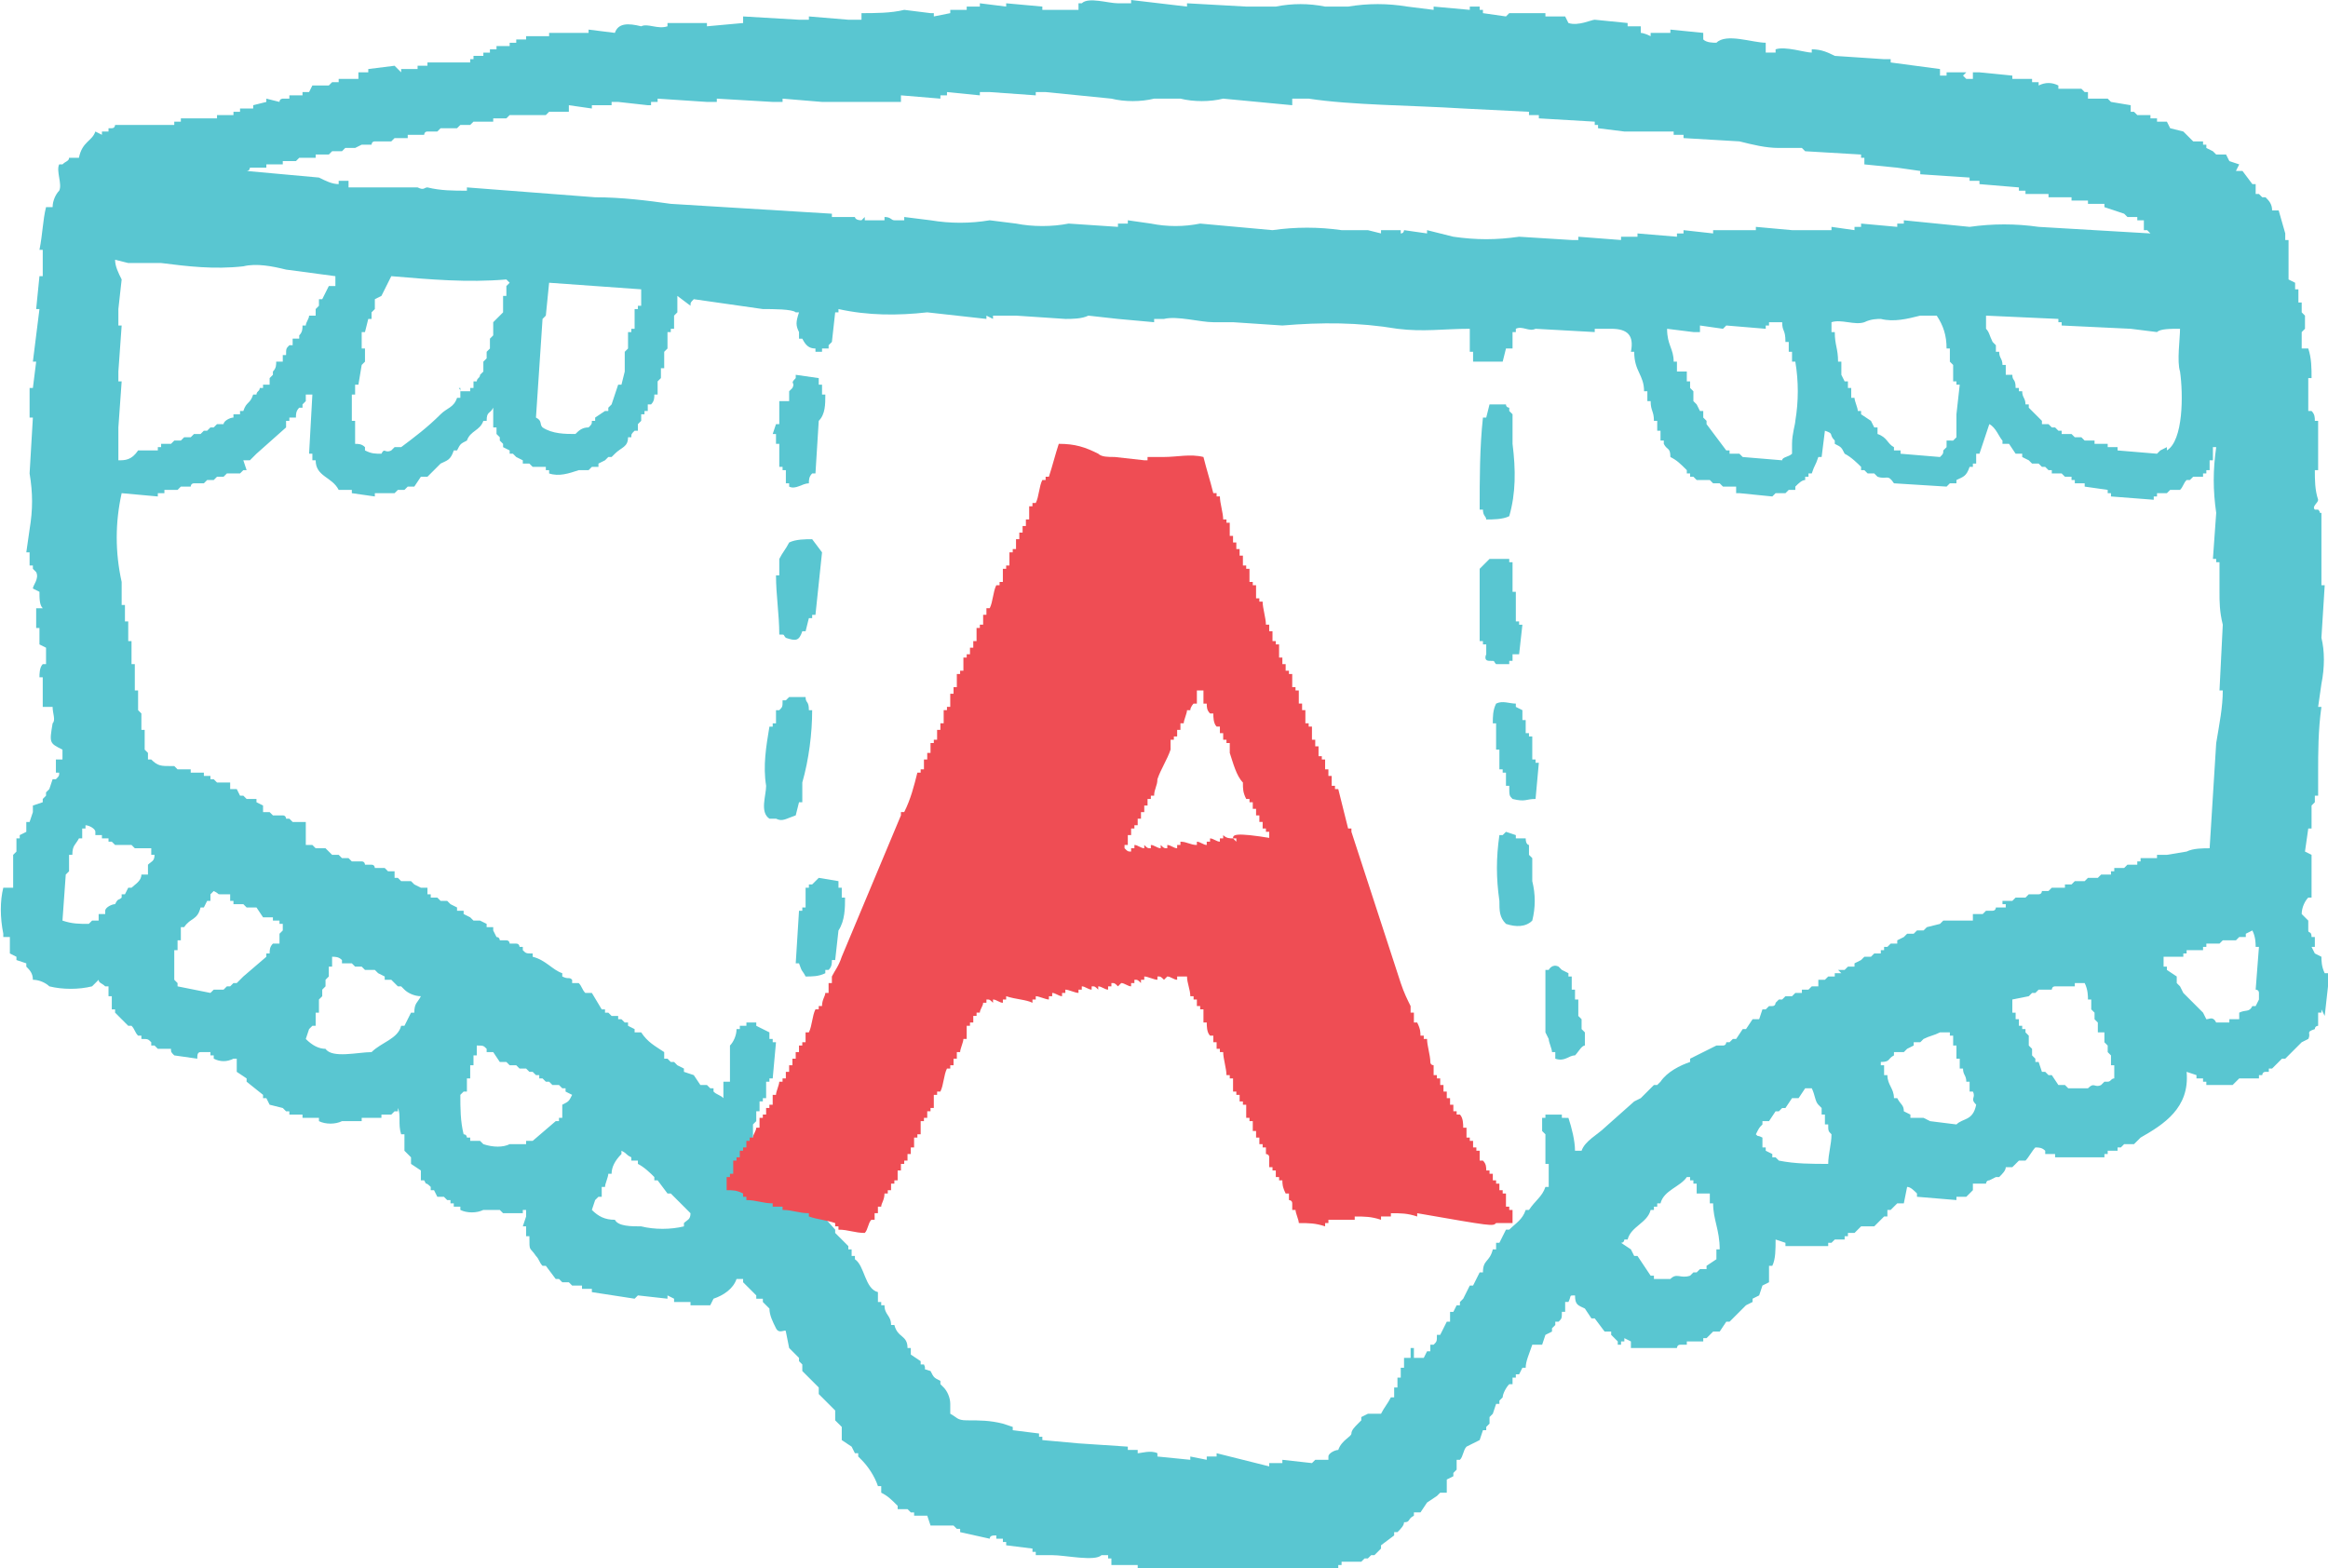 <?xml version="1.0" encoding="utf-8"?>
<!-- Generator: Adobe Illustrator 22.1.0, SVG Export Plug-In . SVG Version: 6.00 Build 0)  -->
<svg version="1.1" id="Warstwa_1" xmlns="http://www.w3.org/2000/svg" xmlns:xlink="http://www.w3.org/1999/xlink" x="0px" y="0px"
	 viewBox="0 0 70.8 47.7" style="enable-background:new 0 0 70.8 47.7;" xml:space="preserve">
<style type="text/css">
	.st0{fill:#59C6D1;}
	.st1{fill:#EF4D54;}
</style>
<title>Zasób 3</title>
<g id="Warstwa_2_1_">
	<g id="Warstwa_1-2">
		<path class="st0" d="M68.7,30.4L68.7,30.4l-0.1,0.2h-0.1c-0.1,0.2-0.2,0.1-0.4,0.2L68.1,31h-0.3v0.1h-0.4
			c-0.1-0.2-0.2-0.1-0.3-0.1l-0.1-0.2l-0.6-0.6L66.3,30l-0.1-0.1v-0.2l-0.3-0.2v-0.1h-0.1v-0.3l0.2,0v0h0.4v-0.1h0.1v-0.1h0.5v-0.1
			h0.1v-0.1h0.4l0.1-0.1H68l0.1-0.1h0.2v-0.1l0.2-0.1c0.1,0.2,0.1,0.4,0.1,0.5h0.1l-0.1,1.3c0,0,0.1,0,0.1,0.1 M67.4,22.6l-0.2,3.2
			c-0.2,0-0.5,0-0.7,0.1L65.9,26l0,0h-0.3v0.1h-0.5v0.1H65v0.1h-0.3l-0.1,0.1h-0.3v0.1h-0.1v0.1h-0.3l-0.1,0.1h-0.3l-0.1,0.1h-0.3
			l-0.1,0.1h-0.2v0.1h-0.1V27h-0.3l-0.1,0.1h-0.2c0,0,0,0.1-0.1,0.1h-0.3l-0.1,0.1h-0.3l-0.1,0.1h-0.3v0.1H61v0.1h-0.3
			c0,0,0,0.1-0.1,0.1h-0.2l-0.1,0.1h-0.3L60,28h-0.3l-0.3,0h-0.3l-0.1,0.1l-0.4,0.1l-0.1,0.1h-0.2l-0.1,0.1h-0.2l-0.1,0.1l-0.2,0.1
			v0.1h-0.2l-0.1,0.1h-0.1v0.1h-0.1V29h-0.2l-0.1,0.1h-0.2l-0.1,0.1l-0.2,0.1v0.1h-0.2l-0.1,0.1h-0.2L56,29.6l-0.2,0v0.1h-0.2
			l-0.1,0.1h-0.2V30h-0.2l-0.1,0.1l-0.2,0v0.1h-0.2l-0.1,0.1h-0.2l-0.1,0.1h-0.1l-0.1,0.1H54c0,0,0,0.1-0.1,0.1h-0.1l-0.1,0.1h-0.1
			L53.5,31h-0.2l-0.2,0.3h-0.1l-0.2,0.3h-0.1l-0.1,0.1h-0.1c0,0,0,0.1-0.1,0.1h-0.2L52,31.9l-0.6,0.3v0.1c-0.3,0.1-0.7,0.3-0.9,0.6
			l-0.1,0.1h-0.1l-0.4,0.4l-0.2,0.1l-0.9,0.8c-0.2,0.2-0.6,0.4-0.7,0.7h-0.2c0-0.3-0.1-0.7-0.2-1h-0.1V34h-0.1v-0.1H47V34L46.9,34
			v0.4l0.1,0.1l0,0.7h0v0.2h0.1l0,0.7h-0.1c-0.1,0.3-0.3,0.4-0.5,0.7h-0.1c-0.1,0.3-0.3,0.4-0.5,0.6h-0.1c-0.1,0.2-0.1,0.2-0.2,0.4
			h-0.1V38h-0.1c-0.1,0.4-0.3,0.3-0.3,0.7h-0.1c-0.1,0.2-0.1,0.2-0.2,0.4h-0.1l-0.2,0.4l-0.1,0.1v0.1h-0.1l-0.1,0.2h-0.1v0.3h-0.1
			c-0.1,0.2-0.1,0.2-0.2,0.4h-0.1c0,0.2,0,0.2-0.1,0.3h-0.1v0.2h-0.1l-0.1,0.2H43V41h-0.1v0.3h-0.2v0.3h-0.1v0.3h-0.1v0.3h-0.1v0.3
			h-0.1c-0.1,0.2-0.2,0.3-0.3,0.5h-0.1L41.6,43l-0.2,0.1v0.1l-0.1,0.1c-0.1,0.1-0.2,0.2-0.2,0.3s-0.3,0.2-0.4,0.5
			c-0.1,0-0.3,0.1-0.3,0.2v0.1h-0.4l-0.1,0.1l-0.9-0.1v0.1h-0.4v0.1L37,44.2v0.1h-0.3v0.1l-0.5-0.1v0.1l-1-0.1v-0.1
			c-0.2-0.1-0.5,0-0.6,0v-0.1h-0.3V44l-1.5-0.1l-1.1-0.1v-0.1h-0.1v-0.1l-0.8-0.1v-0.1l-0.3-0.1c-0.4-0.1-0.7-0.1-1.1-0.1
			c-0.3,0-0.3-0.1-0.5-0.2v-0.3h0c0-0.2-0.1-0.4-0.2-0.5l-0.1-0.1V42c-0.2-0.1-0.2-0.1-0.3-0.3c-0.3-0.1-0.1,0-0.2-0.2H28v-0.1
			l-0.3-0.2V41h-0.1c0-0.4-0.3-0.3-0.4-0.7h-0.1c0-0.3-0.2-0.3-0.2-0.6h-0.1v-0.1h-0.1v-0.3c-0.4-0.1-0.4-0.8-0.7-1v-0.1h-0.1
			c0-0.1,0-0.1,0-0.2h-0.1v-0.1l-0.4-0.4v-0.1l-1.7-1.9c-0.3-0.3-0.4-0.7-0.8-0.8v-0.5l0.1-0.1v-0.3l0.1,0v-0.3h0.1v-0.1h0.1v-0.5
			h0.1v-0.1h0.1l0.1-1.1h-0.1v-0.1h-0.1v-0.2L23,31.2v-0.1l-0.3,0v0.1h-0.2v0.1h-0.1c0,0.2-0.1,0.4-0.2,0.5l0,1.1H22v0.5
			c-0.1-0.1-0.2-0.1-0.3-0.2v-0.1h-0.1l-0.1-0.1L21.3,33l-0.2-0.3l-0.3-0.1v-0.1l-0.2-0.1l-0.1-0.1h-0.1l-0.1-0.1h-0.1L20.2,32
			c-0.3-0.2-0.5-0.3-0.7-0.6h-0.2v-0.1l-0.2-0.1v-0.1H19L18.9,31h-0.1l0-0.1h-0.2l-0.1-0.1h-0.1v-0.1h-0.1L18,30.2h-0.2
			c-0.1-0.1-0.1-0.2-0.2-0.3h-0.2v-0.1c-0.1-0.1-0.1,0-0.3-0.1v-0.1c-0.3-0.1-0.5-0.4-0.9-0.5V29c-0.2,0-0.2,0-0.3-0.1v-0.1h-0.1
			c0,0,0-0.1-0.1-0.1h-0.2c0,0,0-0.1-0.1-0.1h-0.2c0,0,0-0.1-0.1-0.1L15,28.3v-0.1h-0.2c0,0,0-0.1,0-0.1L14.6,28v0h-0.2l-0.1-0.1
			l-0.2-0.1v-0.1h-0.2v-0.1l-0.2-0.1l-0.1-0.1h-0.2l-0.1-0.1h-0.2v-0.1H13V27h-0.2l0,0l-0.2-0.1l-0.1-0.1h-0.3l-0.1-0.1H12l0-0.2
			h-0.2l-0.1-0.1h-0.3c0,0,0-0.1-0.1-0.1h-0.2c0,0,0-0.1-0.1-0.1h-0.3l-0.1-0.1h-0.2l-0.1-0.1h-0.2l-0.1-0.1H10l-0.1-0.1H9.6
			l-0.1-0.1H9.3L9.3,25H8.9l-0.1-0.1H8.7c0,0,0-0.1-0.1-0.1H8.3l-0.1-0.1H8l0-0.2l-0.2-0.1v-0.1H7.5l-0.1-0.1H7.3L7.2,24H7L7,23.8
			H6.6l-0.1-0.1H6.4v-0.1H6.2v-0.1H5.8v-0.1H5.4l-0.1-0.1H5.2c-0.3,0-0.4,0-0.6-0.2H4.5v-0.2l-0.1-0.1v-0.5h0v-0.1H4.3v-0.5
			l-0.1-0.1v-0.5l0,0V21H4.1v-0.5h0v-0.3H4v-0.5l0,0v-0.2H3.9V19h0v-0.1H3.8v-0.4h0v-0.1H3.7v-0.7c-0.2-0.9-0.2-1.8,0-2.7l1.1,0.1
			V15H5v-0.1h0.4l0.1-0.1h0.3c0,0,0-0.1,0.1-0.1h0.3l0.1-0.1h0.2l0.1-0.1h0.2l0.1-0.1h0.2c0,0,0,0,0.1,0h0.1l0.1-0.1h0.1L7.4,14h0.2
			l0.2-0.2l0.9-0.8v-0.2h0.1v-0.1H9c0-0.1,0-0.2,0.1-0.3h0.1v-0.1l0.1-0.1v-0.2h0.1V12h0.1l-0.1,1.8h0.1V14h0.1
			c0,0.5,0.5,0.5,0.7,0.9h0.4V15l0.7,0.1v-0.1h0.1V15H12l0.1-0.1h0.2l0.1-0.1h0.2l0.2-0.3H13l0.4-0.4c0.2-0.1,0.3-0.1,0.4-0.4h0.1
			c0.1-0.2,0.1-0.2,0.3-0.3c0.1-0.3,0.4-0.3,0.5-0.6h0.1c0-0.3,0.1-0.2,0.2-0.4h0V13h0.1v0.2l0.1,0.1v0.1l0.1,0.1v0.1l0.2,0.1v0.1
			h0.1l0.1,0.1l0.2,0.1v0.1h0.2l0.1,0.1h0.4v0.1h0.1v0.1c0.3,0.1,0.6,0,0.9-0.1h0.3l0.1-0.1h0.2v-0.1l0.2-0.1l0.1-0.1h0.1
			c0,0,0.1-0.1,0.1-0.1c0.2-0.2,0.4-0.2,0.4-0.5h0.1c0-0.1,0-0.1,0.1-0.2h0.1v-0.2l0.1-0.1v-0.2h0.1v-0.1h0.1v-0.2h0.1
			c0.1-0.1,0.1-0.2,0.1-0.3H20v-0.4l0.1-0.1v-0.3h0.1v-0.5l0.1-0.1v-0.5h0.1V10h0.1V9.6l0.1-0.1V9L21,9.3c0-0.1,0-0.1,0.1-0.2
			l2.1,0.3c0.3,0,0.9,0,1,0.1h0.1c-0.1,0.3-0.1,0.4,0,0.6v0.2h0.1c0.1,0.2,0.2,0.3,0.4,0.3v0.1H25v-0.1h0.2v-0.1l0.1-0.1l0.1-0.9
			h0.1V9.4c0.9,0.2,1.8,0.2,2.7,0.1L30,9.7V9.6l0.2,0.1V9.6h0.7v0l1.5,0.1c0.2,0,0.5,0,0.7-0.1L34,9.7l1.1,0.1V9.7h0.3V9.7
			c0.4-0.1,1.1,0.1,1.5,0.1h0.6v0l1.5,0.1c1.2-0.1,2.3-0.1,3.5,0.1c0.8,0.1,1.4,0,2.2,0v0.7h0.1c0,0.1,0,0.2,0,0.3H45V11h0.6v0h0.1
			l0.1-0.4H46v-0.5h0.1V10c0.2-0.1,0.4,0.1,0.6,0l0,0l1.8,0.1V10H49l0,0c0.5,0,0.7,0.2,0.6,0.7h0.1c0,0.6,0.3,0.7,0.3,1.2h0.1v0.3
			h0.1c0,0.3,0.1,0.3,0.1,0.6h0.1v0.3h0.1v0.3h0.1v0.1c0.1,0.2,0.2,0.1,0.2,0.4c0.2,0.1,0.3,0.2,0.5,0.4v0.1h0.1c0,0,0,0.1,0,0.1
			h0.1l0.1,0.1H52l0.1,0.1h0.2l0.1,0.1h0.4V15h0.1V15l1,0.1L54,15h0.3l0.1-0.1h0.2v-0.1c0.1-0.1,0.2-0.2,0.3-0.2v-0.1H55v-0.1h0.1
			c0.1-0.3,0.1-0.2,0.2-0.5h0.1l0.1-0.8c0.3,0.1,0.1,0.1,0.3,0.3v0.1c0.2,0.1,0.2,0.1,0.3,0.3c0.2,0.1,0.4,0.3,0.5,0.4
			c0,0,0,0.1,0,0.1h0.1l0.1,0.1H57l0.1,0.1c0.3,0.1,0.3-0.1,0.5,0.2l1.6,0.1l0.1-0.1h0.2v-0.1c0.2-0.1,0.3-0.1,0.4-0.4H60v-0.1h0.1
			v-0.3h0.1c0.1-0.3,0.2-0.6,0.3-0.9c0.2,0.1,0.3,0.4,0.4,0.5v0.1h0.2l0.2,0.3h0.2v0.1l0.2,0.1l0.1,0.1H62l0.1,0.1h0.1l0.1,0.1h0.1
			c0,0,0,0.1,0,0.1h0.3l0.1,0.1H63v0.1h0.1v0.1h0.3c0,0,0,0.1,0,0.1l0.7,0.1v0.1h0.1v0.1l1.3,0.1v-0.1h0.1v-0.1h0.3l0.1-0.1h0.3
			c0.1-0.1,0.1-0.2,0.2-0.3h0.1l0.1-0.1H67v-0.1h0.1v-0.1h0.1v-0.3h0.1v-0.4h0.1c-0.1,0.7-0.1,1.3,0,2l-0.1,1.4h0.1v0.1h0.1L67.5,18
			c0,0.3,0,0.6,0.1,1l-0.1,2h0.1C67.6,21.5,67.5,22,67.4,22.6 M65.9,13.6L65.9,13.6l-0.2,0.1l-0.1,0.1l-1.2-0.1v-0.1h-0.3v-0.1h-0.4
			c0,0,0-0.1,0-0.1h-0.3l-0.1-0.1h-0.2L63,13.2h-0.3c0,0,0-0.1,0-0.1h-0.1l-0.1-0.1h-0.1l-0.1-0.1h-0.2v-0.1
			c-0.1-0.1-0.3-0.3-0.4-0.4v-0.1h-0.1c0-0.2-0.1-0.2-0.1-0.4h-0.1v-0.1h-0.1c0-0.3-0.1-0.2-0.1-0.4H61v-0.3h-0.1
			c0-0.2-0.1-0.2-0.1-0.4h-0.1v-0.2l-0.1-0.1c-0.1-0.2-0.1-0.3-0.2-0.4V9.6l2.2,0.1v0.1h0.1v0.1l2.1,0.1l0.8,0.1
			C65.7,10,66,10,66.3,10c0,0.3-0.1,1,0,1.3c0.1,0.7,0.1,2.1-0.4,2.4 M59.2,13.4v0.2l-0.1,0.1c0,0.1,0,0.1-0.1,0.2l-1.2-0.1l0-0.1
			h-0.2v-0.1c-0.2-0.1-0.2-0.3-0.5-0.4V13H57l-0.1-0.2l-0.3-0.2v-0.1h-0.1c0-0.1-0.1-0.3-0.1-0.4h-0.1c0-0.2,0-0.2,0-0.3h-0.1v-0.2
			h-0.1l-0.1-0.2H56V11h-0.1c0-0.4-0.1-0.5-0.1-0.9h-0.1c0-0.1,0-0.2,0-0.3c0.3-0.1,0.7,0.1,1,0c0.2-0.1,0.4-0.1,0.5-0.1
			c0.4,0.1,0.8,0,1.2-0.1h0.5c0.2,0.3,0.3,0.6,0.3,1h0.1V11l0.1,0.1v0.5h0.1v0.1h0.1l-0.1,0.9v0.7l-0.1,0.1 M54.5,13.5v0.3
			c-0.1,0.1-0.3,0.1-0.3,0.2L53,13.9l-0.1-0.1h-0.3c0,0,0-0.1,0-0.1h-0.1l-0.6-0.8v-0.1l-0.1-0.1v-0.2h-0.1l-0.1-0.2
			c0,0-0.1-0.1-0.1-0.1v-0.3l-0.1-0.1v-0.2h-0.1c0-0.1,0-0.2,0-0.3H51V11h-0.1c0-0.4-0.2-0.5-0.2-1l0.8,0.1v0h0.2V9.9l0.7,0.1
			l0.1-0.1l1.2,0.1V9.9h0.1V9.8h0.4c0,0.3,0.1,0.2,0.1,0.6h0.1v0.3h0.1v0.3h0.1c0.1,0.6,0.1,1.2,0,1.8
			C54.6,12.9,54.5,13.2,54.5,13.5L54.5,13.5z M18.1,12.7v0.1H18c0,0.1,0,0.1-0.1,0.2c-0.2,0-0.3,0.1-0.4,0.2c-0.3,0-0.7,0-1-0.2
			c-0.1-0.1,0-0.2-0.2-0.3l0.2-3l0.1-0.1l0.1-1l2.8,0.2v0.5h-0.1v0.1h-0.1v0.6h-0.1v0.1h-0.1v0.5l-0.1,0.1v0.3H19v0.3H19l-0.1,0.4
			h-0.1l-0.2,0.6l-0.1,0.1v0.1h-0.1 M14,11.8v0.3h-0.1c-0.1,0.3-0.3,0.3-0.5,0.5c-0.4,0.4-0.8,0.7-1.2,1H12l-0.1,0.1
			c-0.2,0.1-0.2-0.1-0.3,0.1c-0.2,0-0.3,0-0.5-0.1v-0.1c-0.1-0.1-0.2-0.1-0.3-0.1c0-0.1,0-0.1,0-0.1v-0.6h-0.1V12h0.1v-0.3h0.1
			l0.1-0.6l0.1-0.1v-0.4H11v-0.5h0.1l0.1-0.4h0.1V9.5l0.1-0.1V9.1L11.6,9c0.1-0.2,0.2-0.4,0.3-0.6c1.2,0.1,2.3,0.2,3.5,0.1
			c0.1,0.1,0,0,0.1,0.1c0,0-0.1,0.1-0.1,0.1v0.3h-0.1v0.1h0v0.4L15,9.8v0.4l-0.1,0.1v0.3l-0.1,0.1v0.2l-0.1,0.1v0.3l-0.1,0.1
			c0,0.1-0.1,0.1-0.1,0.2h-0.1v0.2h-0.1v0.1H14C14,11.8,13.9,11.8,14,11.8L14,11.8z M65.4,7.1L62,6.9c-0.7-0.1-1.4-0.1-2.1,0l-2-0.2
			v0.1h-0.2v0.1l-1.1-0.1v0.1h-0.2v0.1l-0.7-0.1v0.1h-0.2V7h-0.7v0h-0.3l0,0l-1.1-0.1V7h-0.1l0,0h-1l0,0h-0.2v0.1L51.2,7v0.1H51v0.1
			l-1.2-0.1v0.1h-0.5v0.1l-1.3-0.1v0.1h-0.2v0l-1.6-0.1c-0.7,0.1-1.3,0.1-2,0L43.4,7v0.1L42.7,7c0,0,0,0.1-0.1,0.1V7h-0.3l0,0H42
			v0.1L41.6,7l0,0h-0.8c-0.7-0.1-1.4-0.1-2.1,0l-2.2-0.2c-0.5,0.1-1,0.1-1.5,0l-0.7-0.1v0.1h-0.3v0.1l-1.5-0.1
			c-0.5,0.1-1.1,0.1-1.6,0l-0.8-0.1c-0.6,0.1-1.2,0.1-1.8,0l-0.8-0.1v0.1h-0.3v0c-0.1,0-0.1-0.1-0.3-0.1v0.1h-0.3V6.7h-0.3V6.6
			l-0.1,0.1C26,6.7,26,6.6,26,6.6h-0.7V6.5l-4.9-0.3C19.7,6.1,18.9,6,18.1,6l-3.9-0.3v0.1c-0.4,0-0.8,0-1.2-0.1
			c-0.1,0-0.1,0.1-0.3,0v0H12v0h-1.4V5.5h-0.3v0.1c-0.2,0-0.4-0.1-0.6-0.2L7.5,5.2V5.2c0.1,0,0.1-0.1,0.1-0.1H8v0h0.1V5h0.4l0,0h0.1
			V4.9h0.4l0.1-0.1h0.3v0h0.2V4.7h0.4l0.1-0.1h0.3l0.1-0.1h0.3L11,4.4h0.3c0,0,0-0.1,0.1-0.1h0.5c0,0,0.1-0.1,0.1-0.1h0.3v0h0.1V4.1
			h0.5c0,0,0-0.1,0.1-0.1h0.3l0.1-0.1h0.5l0.1-0.1h0.3l0.1-0.1h0.5v0h0.1V3.6h0.4l0.1-0.1h0.5v0h0.1v0h0.5l0.1-0.1h0.5v0h0.1V3.2
			l0.7,0.1V3.2H18V3.2l0.6,0V3.1h0.2V3.1l0.9,0.1h0.1V3.1H20V3l1.5,0.1v0h0.3V3l1.7,0.1V3.1h0.3V3l1.2,0.1v0h1.2v0h0.3l0,0h0.8l0,0
			h0.1V2.9L28.6,3V2.9h0.2V2.8l1,0.1V2.8h0.3v0l1.4,0.1V2.8h0.3v0l2,0.2c0.4,0.1,0.9,0.1,1.3,0l0.8,0c0.4,0.1,0.9,0.1,1.3,0l2.1,0.2
			V3h0.5l0,0c1.3,0.2,3.1,0.2,4.7,0.3l2,0.1v0.1h0.3v0.1l1.7,0.1v0.1h0.1v0.1l0.8,0.1L50.9,4v0.1h0.3v0.1l1.7,0.1
			c0.4,0.1,0.8,0.2,1.2,0.2h0.7l0.1,0.1l1.7,0.1v0.1h0.1V5l1,0.1l0.7,0.1v0.1l1.5,0.1v0.1h0.3v0.1l1.2,0.1v0.1h0.2v0.1h0.7v0.1h0.1
			V6h0.4l0,0H63v0.1h0.5c0,0,0,0.1,0,0.1h0.5c0,0,0,0.1,0,0.1l0.6,0.2l0.1,0.1h0.3v0.1h0.2V7h0.1L65.4,7.1z M7.4,8.1L7.4,8.1
			c0.4-0.1,0.9,0,1.3,0.1l1.5,0.2v0.3H10L9.8,9.1L9.7,9.1v0.2L9.6,9.4v0.2H9.4C9.4,9.7,9.3,9.8,9.3,9.9H9.2c0,0.1,0,0.2-0.1,0.3H9.1
			v0.1H8.9v0.2H8.8c-0.1,0.1-0.1,0.1-0.1,0.3H8.6V11H8.4c0,0.1,0,0.2-0.1,0.3H8.3v0.1l-0.1,0.1v0.2L8,11.7v0.1H7.9
			c0,0.1-0.1,0.1-0.1,0.2H7.7c-0.1,0.3-0.2,0.2-0.3,0.5H7.3v0.1H7.1v0.1c-0.1,0-0.3,0.1-0.3,0.2l0,0H6.6l-0.1,0.1H6.4l-0.1,0.1H6.2
			l-0.1,0.1H5.9l-0.1,0.1H5.6l-0.1,0.1H5.3l-0.1,0.1H4.9v0.1H4.8v0.1H4.2C4,14,3.8,14,3.6,14v-1H3.6l0.1-1.4H3.6v-0.3h0l0.1-1.4H3.6
			V9.4h0l0.1-0.9C3.6,8.3,3.5,8.1,3.5,7.9L3.9,8l0.1,0h0.9C5.7,8.1,6.5,8.2,7.4,8.1 M2,26.6l0.1-0.1V26h0.1c0-0.3,0.1-0.3,0.2-0.5
			h0.1v-0.3h0.1v-0.1c0.1,0,0.3,0.1,0.3,0.2v0.1h0.2v0.1h0.2c0,0,0,0.1,0,0.1h0.1l0.1,0.1h0.5l0.1,0.1h0.5V26h0.1
			c0,0.2-0.1,0.2-0.2,0.3h0v0.3H4.3C4.3,26.8,4.1,26.9,4,27H3.9l-0.1,0.2H3.7v0.1c-0.1,0.1-0.1,0-0.2,0.2c-0.1,0-0.3,0.1-0.3,0.2
			v0.1H3v0.2H2.8l-0.1,0.1c-0.3,0-0.5,0-0.8-0.1L2,26.6z M5.3,28.9h0.1v-0.3h0.1v-0.4h0.1C5.8,27.9,6,28,6.1,27.6h0.1l0.1-0.2h0.1
			v-0.2c0,0,0.1-0.1,0.1-0.1c0.2,0.1,0.1,0.1,0.2,0.1h0.3L7,27.4h0.1v0.1h0.3l0.1,0.1h0.3L8,27.9h0.3c0,0,0,0.1,0,0.1h0.2v0.1h0.1
			v0.1h0v0.1l-0.1,0.1v0.3H8.3c-0.1,0.1-0.1,0.2-0.1,0.3H8.1v0.1l-0.7,0.6l-0.2,0.2H7.1c0,0-0.1,0.1-0.1,0.1H6.9l-0.1,0.1H6.5
			l-0.1,0.1l-1-0.2v-0.1l-0.1-0.1L5.3,28.9z M9.4,31.3L9.4,31.3l0.1-0.1h0.1v-0.4h0.1v-0.4l0.1-0.1v-0.2L9.9,30v-0.2l0.1-0.1v-0.3
			h0.1v-0.3c0.1,0,0.2,0,0.3,0.1v0.1h0.3l0.1,0.1H11l0.1,0.1h0.3l0.1,0.1l0.2,0.1v0.1h0.2l0.1,0.1H12l0.1,0.1h0.1l0.1,0.1
			c0.1,0.1,0.3,0.2,0.5,0.2c-0.1,0.2-0.2,0.2-0.2,0.5h-0.1c-0.1,0.2-0.1,0.2-0.2,0.4h-0.1c-0.1,0.4-0.6,0.5-0.9,0.8
			c-0.4,0-1.2,0.2-1.4-0.1c-0.2,0-0.4-0.1-0.6-0.3L9.4,31.3z M14,33.3L14,33.3l0.1-0.1h0.1v-0.4h0.1v-0.4h0.1v-0.3h0.1v-0.3
			c0.2,0,0.2,0,0.3,0.1V32h0.2l0.2,0.3h0.2l0.1,0.1h0.2l0.1,0.1H16l0.1,0.1h0.1l0.1,0.1h0.1c0,0,0,0.1,0,0.1h0.1l0.1,0.1h0.1
			l0.1,0.1H17l0.1,0.1h0.1v0.1l0.2,0.1c-0.1,0.2-0.1,0.2-0.3,0.3V34H17v0.1h-0.1l-0.7,0.6H16L16,34.8h-0.5c-0.2,0.1-0.5,0.1-0.8,0
			l-0.1-0.1h-0.3v-0.1h-0.1c0,0,0-0.1-0.1-0.1C14,34.1,14,33.7,14,33.3 M18.1,36.5L18.1,36.5l0.1-0.1h0.1v-0.3h0.1
			c0-0.1,0.1-0.3,0.1-0.4h0.1c0-0.2,0.1-0.4,0.3-0.6V35c0.2,0.1,0.1,0.1,0.3,0.2v0.1h0.2v0.1c0.2,0.1,0.4,0.3,0.5,0.4
			c0,0,0,0.1,0,0.1H20l0.3,0.4h0.1l0.1,0.1l0.5,0.5c0,0.2-0.1,0.2-0.2,0.3v0.1c-0.4,0.1-0.9,0.1-1.3,0c-0.3,0-0.7,0-0.8-0.2
			c-0.3,0-0.5-0.1-0.7-0.3L18.1,36.5z M49.3,37.8c0.1,0,0.1-0.1,0.1-0.1h0.1c0.1-0.4,0.6-0.5,0.7-0.9h0.1v-0.1h0.1v-0.1h0.1
			c0.1-0.4,0.6-0.5,0.8-0.8h0.1v0.1h0.1V36h0.1v0.3H52v0.3h0.1c0,0.5,0.2,0.8,0.2,1.4h-0.1v0.3l-0.3,0.2v0.1h-0.2l-0.1,0.1h-0.1
			l-0.1,0.1c-0.3,0.1-0.4-0.1-0.6,0.1h-0.5c0,0,0-0.1,0-0.1h-0.1l-0.4-0.6h-0.1l-0.1-0.2L49.3,37.8L49.3,37.8z M53.4,34.5
			c0.1-0.2,0.1-0.2,0.2-0.3v-0.1h0.2l0.2-0.3h0.1l0.1-0.1h0.1l0.2-0.3h0.2l0.2-0.3h0.2c0.1,0.2,0.1,0.4,0.2,0.5l0.1,0.1v0.2h0.1v0.3
			h0.1c0,0.2,0,0.2,0.1,0.3c0,0.3-0.1,0.6-0.1,0.9c-0.5,0-1,0-1.5-0.1l-0.1-0.1h-0.1v-0.1L53.7,35v-0.1h-0.1v-0.3
			C53.4,34.5,53.5,34.6,53.4,34.5L53.4,34.5z M57.2,32.3c0.3,0,0.2-0.1,0.4-0.2V32h0.3l0.1-0.1l0.2-0.1v-0.1h0.2l0.1-0.1
			c0.2-0.1,0.3-0.1,0.5-0.2h0.3v0.1h0.1v0.3h0.1v0.4h0.1v0.3h0.1c0,0.2,0.1,0.2,0.1,0.4h0.1c0,0.1,0,0.2,0,0.3h0.1
			c0.1,0.2-0.1,0.2,0.1,0.4c-0.1,0.5-0.4,0.4-0.6,0.6l-0.8-0.1L58.5,34h-0.3l0,0h-0.1v-0.1l-0.2-0.1c0-0.2-0.1-0.2-0.2-0.4h-0.1
			c0-0.3-0.2-0.4-0.2-0.7h-0.1v-0.3h-0.1L57.2,32.3z M61.2,30.4L61.2,30.4L61.2,30.4l0.5-0.1l0.1-0.1h0.1l0.1-0.1h0.4
			c0,0,0-0.1,0.1-0.1h0.2v0h0.4v-0.1c0.1,0,0.2,0,0.3,0c0.1,0.2,0.1,0.4,0.1,0.5h0.1v0.3l0.1,0.1V31l0.1,0.1v0.3H64v0.1h0v0.2
			l0.1,0.1V32l0.1,0.1v0.3h0.1v0.4c-0.1,0-0.1,0.1-0.2,0.1H64l-0.1,0.1c-0.2,0.1-0.2-0.1-0.4,0.1h-0.6l-0.1-0.1h-0.2l-0.2-0.3h-0.1
			l-0.1-0.1h-0.1L62,32.3h-0.1v-0.1l-0.1-0.1v-0.2l-0.1-0.1v-0.3l-0.1-0.1v-0.1h-0.1v-0.1h-0.1V31h-0.1l0-0.2h-0.1L61.2,30.4z
			 M70.7,30.9l0.1-0.9v-0.4h-0.1c-0.1-0.2-0.1-0.4-0.1-0.5L70.4,29l-0.1-0.2h0.1v-0.3h-0.1c0-0.2-0.1-0.1-0.1-0.2V28L70,27.8
			c0-0.2,0.1-0.4,0.2-0.5h0.1V26l-0.2-0.1l0.1-0.7h0.1c0-0.2,0-0.5,0-0.7l0.1-0.1v-0.2h0.1c0-0.2,0-0.5,0-0.7c0-0.6,0-1.3,0.1-2
			h-0.1l0.1-0.7c0.1-0.5,0.1-1,0-1.4l0.1-1.6h-0.1v-0.6l0,0v-0.1L70.6,17v-1.4c-0.1,0,0,0-0.1-0.1h-0.1c-0.1-0.1,0.1-0.2,0.1-0.3
			c-0.1-0.3-0.1-0.6-0.1-0.9h0.1c0-0.5,0-1,0-1.5h-0.1c0-0.1,0-0.2-0.1-0.3h-0.1V12L70.2,12c0-0.2,0-0.3,0-0.5h0.1
			c0-0.3,0-0.6-0.1-0.9H70c0-0.1,0-0.3,0-0.4h0v-0.1l0.1-0.1V9.6L70,9.5V9.3l0,0V9.2h-0.1V8.8h-0.1V8.6l-0.2-0.1c0-0.4,0-0.8,0-1.2
			h-0.1V7.1h0l-0.2-0.7h-0.2c0-0.2-0.1-0.3-0.2-0.4h-0.1l-0.1-0.1h-0.1c0-0.1,0-0.2,0-0.3h-0.1l-0.3-0.4h-0.1V5.2h-0.1L68.1,5
			l-0.3-0.1l-0.1-0.2h-0.3l-0.1-0.1l-0.2-0.1V4.4H67c0,0,0-0.1,0-0.1h-0.3L66.4,4L66,3.9l-0.1-0.2h-0.3V3.6h-0.2c0,0,0-0.1,0-0.1H65
			l-0.1-0.1h-0.1V3.2l-0.6-0.1L64.1,3h-0.6V2.8h-0.1l-0.1-0.1h-0.7V2.6c-0.2-0.1-0.4-0.1-0.6,0V2.5h-0.2V2.4h-0.6V2.3l-1-0.1V2.2
			h-0.2v0.2h-0.2l-0.1-0.1l0.1-0.1l-0.6,0v0.1h-0.2L59,2.1l-1.5-0.2V1.8h-0.2l-1.5-0.1c-0.2-0.1-0.4-0.2-0.7-0.2v0.1
			c-0.2,0-0.8-0.2-1.1-0.1v0.1c-0.1,0-0.2,0-0.3,0V1.3c-0.4,0-1.2-0.3-1.5,0c-0.1,0-0.3,0-0.4-0.1V1l-1-0.1V1h-0.5l0,0h-0.1v0.1
			C50,1,49.9,1,49.9,1c0-0.1,0-0.1,0-0.2h-0.4V0.7l-1-0.1c-0.1,0-0.5,0.2-0.8,0.1l-0.1-0.2h-0.3v0l-0.3,0V0.4h-0.3v0h-0.8l-0.1,0.1
			l-0.7-0.1V0.3H45V0.2h-0.3v0.1l-1.1-0.1v0.1l-0.8-0.1c-0.6-0.1-1.2-0.1-1.8,0l-0.7,0c-0.5-0.1-1-0.1-1.5,0l-0.9,0l-1.8-0.1v0.1
			L34.4,0v0.1h-0.3v0h-0.1c-0.3,0-0.9-0.2-1.1,0h-0.1v0.2h-1.1V0.2l-1.1-0.1v0.1l-0.8-0.1v0.1h-0.3v0h-0.1v0.1l-0.5,0v0.1l-0.5,0.1
			V0.4h-0.1V0.4l-0.8-0.1c-0.4,0.1-0.9,0.1-1.3,0.1v0.2h-0.4v0l-1.2-0.1v0.1h-0.3v0l-1.7-0.1v0.2l-1.1,0.1l0-0.1h-1.2v0.1
			c-0.3,0.1-0.6-0.1-0.8,0c-0.4-0.1-0.7-0.1-0.8,0.2l-0.8-0.1v0.1h-0.3V1H17l0,0h-0.3v0.1H16v0.1h-0.3v0.1h-0.2v0.1h-0.4v0.1h-0.2
			v0.1h-0.2v0.1h-0.3v0.1h-0.1v0.1l-1.3,0v0.1l-0.3,0v0.1h-0.5v0.1L12,2l0,0l-0.8,0.1v0.1h-0.3v0.2h-0.6v0.1l-0.2,0l-0.1,0.1H9.5
			L9.4,2.8H9.2v0.1H8.8v0.1H8.6C8.6,3,8.5,3,8.5,3.1L8.1,3v0.1L7.7,3.2v0.1H7.3v0.1H7.1v0.1H6.6v0.1H6.4L6.3,3.6H5.5v0.1H5.3v0.1
			H5.2L5.1,3.8H3.5c0,0,0,0.1-0.1,0.1H3.3V4H3.1v0.1L2.9,4C2.8,4.3,2.5,4.3,2.4,4.8H2.1C2.1,4.9,2,4.9,1.9,5H1.8
			c-0.1,0.2,0.1,0.6,0,0.8H1.8C1.7,5.9,1.6,6.1,1.6,6.3H1.4C1.3,6.7,1.3,7.1,1.2,7.6h0.1L1.3,8.4H1.2l-0.1,1h0.1L1,11h0.1L1,11.8
			H0.9v0.9H1l-0.1,1.7C1,15,1,15.5,0.9,16.1l-0.1,0.7h0.1v0.4H1v0.1l0.1,0.1c0.1,0.2-0.1,0.4-0.1,0.5L1.2,18c0,0.2,0,0.4,0.1,0.5
			H1.1v0.6h0.1c0,0.2,0,0.3,0,0.5l0.2,0.1c0,0.2,0,0.4,0,0.5H1.3c-0.1,0.1-0.1,0.3-0.1,0.4h0.1v0.9h0.3c0,0.2,0.1,0.4,0,0.5
			c-0.1,0.6-0.1,0.6,0.3,0.8v0.3H1.7v0.4h0.1c0,0.1,0,0.1-0.1,0.2H1.6L1.5,24l-0.1,0.1v0.1l-0.1,0.1v0.1L1,24.5v0.2l0,0l-0.1,0.3
			H0.8v0.3l-0.2,0.1v0.1H0.5v0.4l-0.1,0.1v1H0.1c-0.1,0.4-0.1,0.9,0,1.4v0.1h0.2V29l0.2,0.1v0.1l0.3,0.1v0.1C0.9,29.5,1,29.6,1,29.8
			c0.2,0,0.4,0.1,0.5,0.2V30c0.4,0.1,0.9,0.1,1.3,0c0.1-0.1,0.1-0.1,0.2-0.2c0,0.1,0.1,0.1,0.2,0.2h0.1v0.3h0.1v0.1H3.4v0.3h0.1v0.1
			l0.3,0.3l0.1,0.1H4c0.1,0.1,0.1,0.2,0.2,0.3h0.1v0.1c0.2,0,0.2,0,0.3,0.1v0.1h0.1l0.1,0.1h0.4c0,0.1,0,0.1,0.1,0.2L6,32.2
			C6,32.1,6,32,6.1,32h0.3v0.1h0.1v0.1c0.2,0.1,0.4,0.1,0.6,0h0.1v0.4l0.3,0.2v0.1L8,33.3L8,33.4h0.1l0.1,0.2l0.4,0.1l0.1,0.1h0.1
			v0.1h0.4c0,0,0,0.1,0,0.1h0.5v0.1c0.2,0.1,0.5,0.1,0.7,0H11V34h0.5V34h0.1v-0.1h0.3l0.1-0.1h0.1v-0.1c0.1,0.2,0,0.5,0.1,0.8h0.1
			V35l0.2,0.2v0.2l0.3,0.2c0,0.1,0,0.2,0,0.3h0.1c0.1,0.2,0,0,0.2,0.2v0.1h0.1l0.1,0.2h0.2l0.1,0.1h0.1v0.1h0.1v0.1H14v0.1
			c0.2,0.1,0.5,0.1,0.7,0h0.5l0.1,0.1h0.6v-0.1H16V37h0l-0.1,0.3H16c0,0.1,0,0.2,0,0.3h0.1c0,0.5,0,0.3,0.2,0.6
			c0.1,0.1,0.1,0.2,0.2,0.3h0.1l0.3,0.4h0.1l0.1,0.1h0.1V39h0.1l0.1,0.1h0.3v0.1H18v0.1l1.3,0.2l0.1-0.1l0.9,0.1v-0.1l0.2,0.1v0.1
			H21v0.1h0.6l0.1-0.2c0.3-0.1,0.6-0.3,0.7-0.6h0.2V39l0.4,0.4v0.1h0.2v0.1l0.2,0.2c0,0.2,0.1,0.4,0.2,0.6s0.3,0,0.3,0.1L24,41
			l0.3,0.3v0.1l0.1,0.1v0.2l0.5,0.5v0.2l0.5,0.5c0,0.1,0,0.2,0,0.3l0.2,0.2c0,0.1,0,0.3,0,0.4l0.3,0.2l0.1,0.2h0.1v0.1l0.1,0.1
			c0.2,0.2,0.4,0.5,0.5,0.8h0.1v0.2c0.2,0.1,0.3,0.2,0.5,0.4v0.1h0.3l0.1,0.1h0.1v0.1h0.4l0.1,0.3h0.7l0.1,0.1h0.1v0.1l0.9,0.2
			c0-0.1,0.1-0.1,0.2-0.1v0.1h0.2v0.1h0.1V47l0.8,0.1v0.1h0.1v0.1h0.5c0.4,0,1.3,0.2,1.5,0h0.2v0.1h0.1v0.2h0.8v0.1l1.8,0.1v-0.1
			l0.8,0.1l1.8,0.1v-0.1h1.5l0.1-0.1h0.1v-0.1h0.1v-0.1h0.6l0.1-0.1h0.1l0.1-0.1h0.1l0.2-0.2H42v-0.1l0.4-0.3v-0.1h0.1
			c0.1-0.1,0.2-0.2,0.2-0.3c0.2,0,0.1-0.1,0.3-0.2v-0.1h0.2l0.2-0.3l0.3-0.2c0,0,0.1-0.1,0.1-0.1h0.2V45l0.2-0.1v-0.1l0.1-0.1v-0.3
			h0.1c0.1-0.1,0.1-0.3,0.2-0.4l0.4-0.2l0.1-0.3h0.1v-0.1l0.1-0.1v-0.2l0.1-0.1l0.1-0.3h0.1v-0.1l0.1-0.1c0-0.1,0.1-0.3,0.2-0.4
			l0.1,0v-0.2h0.1v-0.1h0.1l0.1-0.2h0.1c0-0.2,0.1-0.4,0.2-0.7h0.3l0.1-0.3l0.2-0.1v-0.1l0.1-0.1v-0.1h0.1c0.1-0.1,0.1-0.1,0.1-0.3
			h0.1v-0.3h0.1c0.1-0.2,0-0.2,0.2-0.2c0,0.3,0.1,0.3,0.3,0.4l0.2,0.3h0.1l0.3,0.4H49v0.1l0.2,0.2v0.1h0.1v-0.1h0.1v-0.1l0.2,0.1
			v0.2L49.5,41h1.4v0H51c0,0,0-0.1,0.1-0.1h0.2v-0.1h0.5v-0.1h0.1l0.2-0.2h0.2l0.2-0.3h0.1l0.5-0.5l0.2-0.1v-0.1l0.2-0.1l0.1-0.3
			l0.2-0.1v-0.5h0.1C54,38.3,54,38,54,37.7l0.3,0.1v0.1h1.3v-0.1h0.1l0.1-0.1h0.3v-0.1h0.1v-0.1h0.2l0.2-0.2H57
			c0.1-0.1,0.2-0.2,0.3-0.3h0.1v-0.2h0.1l0.2-0.2h0.2l0.1-0.5c0.1,0,0.2,0.1,0.3,0.2v0.1l1.2,0.1v-0.1h0.3l0.2-0.2H60V36h0.4
			c0,0,0-0.1,0.1-0.1l0.2-0.1h0.1c0.1-0.1,0.2-0.2,0.2-0.3h0.2l0.2-0.2l0.2,0c0.1-0.1,0.2-0.3,0.3-0.4c0.1,0,0.2,0,0.3,0.1v0.1h0.3
			v0.1h0.8l0.7,0v-0.1h0.1V35h0.2V35h0.1v-0.1h0.1c0,0,0.1-0.1,0.1-0.1h0.3l0.2-0.2c0.7-0.4,1.5-0.9,1.4-2l0.3,0.1v0.1h0.2v0.1h0.1
			v0.1h0.8c0.1-0.1,0.1-0.1,0.2-0.2h0.6v-0.1h0.1c0,0,0-0.1,0.1-0.1H69v-0.1h0.1c0.1-0.1,0.2-0.2,0.3-0.3h0.1l0.5-0.5l0.2-0.1
			c0.1-0.2-0.1-0.2,0.2-0.3c0-0.1,0.1-0.1,0.1-0.1v-0.4h0.1v-0.1L70.7,30.9z"/>
		<path class="st0" d="M45.9,15.7c-0.2,0.1-0.5,0.1-0.7,0.1c0-0.1-0.1-0.1-0.1-0.3H45c0-0.9,0-1.9,0.1-2.8h0.1l0.1-0.4
			c0.2,0,0.4,0,0.5,0c0,0.1,0.1,0.1,0.1,0.1v0.1l0.1,0.1L46,13.5C46.1,14.3,46.1,15,45.9,15.7"/>
		<path class="st0" d="M24.9,11.5c0,0.1,0,0.1,0,0.2H25c0,0.1,0,0.2,0,0.3h0.1c0,0.3,0,0.6-0.2,0.8l-0.1,1.6h-0.1
			c-0.1,0.1-0.1,0.2-0.1,0.3c-0.2,0-0.4,0.2-0.6,0.1l0-0.1h-0.1v-0.4h-0.1v-0.1h-0.1l0-0.7h-0.1v-0.3h-0.1l0.1-0.3h0.1l0-0.7H24
			v-0.3l0.1-0.1c0.1-0.2-0.1-0.1,0.1-0.3v-0.1L24.9,11.5z"/>
		<path class="st0" d="M45.3,17h0.6v0.1h0.1c0,0.1,0,0.2,0,0.3H46V18h0.1v0.9h0.1V19h0.1l-0.1,0.9H46v0.2h-0.1v0.1h-0.4
			c-0.1-0.1,0-0.1-0.2-0.1s-0.1-0.2-0.1-0.2v-0.3h-0.1v-0.1h-0.1v-0.6H45v-0.1h0V18l0-0.7l0.1-0.1L45.3,17z"/>
		<path class="st0" d="M24.5,19.2h-0.1c-0.1,0.3-0.2,0.3-0.5,0.2c-0.1-0.1,0-0.1-0.2-0.1c0-0.6-0.1-1.2-0.1-1.8h0.1V17
			c0.1-0.2,0.2-0.3,0.3-0.5c0.2-0.1,0.5-0.1,0.7-0.1l0.3,0.4l-0.2,1.9h-0.1v0.1h-0.1L24.5,19.2z"/>
		<path class="st0" d="M46.3,21.6v0.3h0.1v0.4h0.1v0.1h0.1l0,0.7h0.1v0.1h0.1l-0.1,1.1c-0.3,0-0.3,0.1-0.7,0
			c-0.1-0.1-0.1-0.1-0.1-0.4h-0.1v-0.4h-0.1v-0.1h-0.1c0-0.2,0-0.4,0-0.6h-0.1v-0.5V22h-0.1c0-0.2,0-0.4,0.1-0.6
			c0.2-0.1,0.4,0,0.6,0v0.1L46.3,21.6"/>
		<path class="st0" d="M24.6,21.6h0.1c0,0.7-0.1,1.5-0.3,2.2v0.6h-0.1l-0.1,0.4c-0.3,0.1-0.4,0.2-0.6,0.1h-0.2
			c-0.3-0.2-0.1-0.7-0.1-1c-0.1-0.6,0-1.2,0.1-1.8h0.1V22h0.1v-0.4h0.1c0.1-0.1,0.1-0.1,0.1-0.3h0.1l0.1-0.1h0.5
			C24.5,21.4,24.6,21.3,24.6,21.6"/>
		<path class="st0" d="M46.4,25.5c0,0.2,0.1,0.2,0.1,0.2v0.3l0.1,0.1l0,0.7c0.1,0.4,0.1,0.8,0,1.2c-0.2,0.2-0.5,0.2-0.8,0.1
			c-0.2-0.2-0.2-0.4-0.2-0.7c-0.1-0.7-0.1-1.3,0-2h0.1l0.1-0.1l0.3,0.1v0.1L46.4,25.5z"/>
		<path class="st0" d="M24.9,26.7l0.6,0.1v0.2h0.1l0,0.3h0.1c0,0.3,0,0.7-0.2,1l-0.1,0.9h-0.1c0,0.1,0,0.2-0.1,0.3h-0.1v0.1
			c-0.2,0.1-0.4,0.1-0.6,0.1c-0.1-0.2-0.1-0.1-0.2-0.4h-0.1l0.1-1.6h0.1v-0.1h0.1V27h0.1v-0.1h0.1L24.9,26.7z"/>
		<path class="st0" d="M47.7,29.6v0.1h0.1c0,0.1,0,0.3,0,0.4h0.1v0.3H48v0.1l0,0v0.4l0.1,0.1v0.3l0.1,0.1v0.4
			c-0.1,0-0.2,0.2-0.3,0.3c-0.2,0-0.3,0.2-0.6,0.1V32h-0.1c0-0.1-0.1-0.3-0.1-0.4L47,31.4v-0.6l0,0v-0.1l0,0v-1.2h0.1
			c0,0,0.1-0.2,0.3-0.1l0.1,0.1L47.7,29.6z"/>
		<path class="st1" d="M45.5,37.2c0.2,0,0.3,0,0.5,0c0-0.1,0-0.3,0-0.4c0,0,0,0-0.1,0c0,0,0-0.1,0-0.1c0,0,0,0-0.1,0
			c0-0.1,0-0.2,0-0.4c0,0,0,0-0.1,0c0,0,0-0.1,0-0.1c0,0,0,0-0.1,0c0-0.1,0-0.2,0-0.2c0,0,0,0-0.1,0c0,0,0-0.1,0-0.1c0,0,0,0-0.1,0
			c0-0.1,0-0.2,0-0.2c0,0,0,0-0.1,0c0,0,0-0.1,0-0.1c0,0,0,0-0.1,0c0-0.1,0-0.2-0.1-0.3c0,0,0,0-0.1,0c0-0.1,0-0.2,0-0.3
			c0,0,0,0-0.1,0c0,0,0-0.1,0-0.1c0,0,0,0-0.1,0c0-0.1,0-0.2,0-0.2c0,0,0,0-0.1,0c0,0,0-0.1,0-0.1c0,0,0,0-0.1,0c0-0.1,0-0.2,0-0.3
			c0,0,0,0-0.1,0c0-0.1,0-0.3-0.1-0.4c0,0,0,0-0.1,0c0,0,0-0.1,0-0.1c0,0,0,0-0.1,0c0-0.1,0-0.2,0-0.2c0,0,0,0-0.1,0
			c0-0.1,0-0.1,0-0.2c0,0,0,0-0.1,0c0-0.1,0-0.2,0-0.2c0,0,0,0-0.1,0c0-0.1,0-0.1,0-0.2c0,0,0,0-0.1,0c0-0.1,0-0.2,0-0.2
			c0,0,0,0-0.1,0c0,0,0-0.1,0-0.1c0,0,0,0-0.1,0c0-0.1,0-0.2,0-0.3c0,0-0.1,0-0.1-0.1c0-0.2-0.1-0.5-0.1-0.7c0,0,0,0-0.1,0
			c0,0,0-0.1,0-0.1c0,0,0,0-0.1,0c0-0.1,0-0.2-0.1-0.4c0,0,0,0-0.1,0c0-0.1,0-0.2,0-0.3c0,0,0,0-0.1,0c0-0.1,0-0.1,0-0.2
			c-0.1-0.2-0.2-0.4-0.3-0.7l-1.5-4.6c0,0,0,0,0-0.1c0,0,0,0-0.1,0c-0.1-0.4-0.2-0.8-0.3-1.2c0,0,0,0-0.1,0c0,0,0-0.1,0-0.1
			c0,0,0,0-0.1,0c0-0.1,0-0.2,0-0.3c0,0,0,0-0.1,0c0-0.1,0-0.2,0-0.2c0,0,0,0-0.1,0c0-0.1,0-0.2,0-0.3c0,0,0,0-0.1,0
			c0,0,0-0.1,0-0.1c0,0,0,0-0.1,0c0-0.1,0-0.2,0-0.3c0,0,0,0-0.1,0c0-0.1,0-0.1,0-0.2c0,0,0,0-0.1,0c0-0.1,0-0.2,0-0.4
			c0,0,0,0-0.1,0c0,0,0-0.1,0-0.1c0,0,0,0-0.1,0c0-0.1,0-0.2,0-0.4c0,0,0,0-0.1,0c0-0.1,0-0.2,0-0.2c0,0,0,0-0.1,0
			c0-0.1,0-0.2,0-0.4c0,0,0,0-0.1,0c0,0,0-0.1,0-0.1c0,0,0,0-0.1,0c0-0.1,0-0.2,0-0.4c0,0,0,0-0.1,0c0,0,0-0.1,0-0.1c0,0,0,0-0.1,0
			c0-0.1,0-0.2,0-0.2c0,0,0,0-0.1,0c0-0.1,0-0.2,0-0.2c0,0,0,0-0.1,0c0-0.1,0-0.2,0-0.4c0,0,0,0-0.1,0c0,0,0-0.1,0-0.1
			c0,0,0,0-0.1,0c0-0.1,0-0.2,0-0.3c0,0,0,0-0.1,0c0-0.1,0-0.1,0-0.2c0,0,0,0-0.1,0c0-0.2-0.1-0.5-0.1-0.7c0,0,0,0-0.1,0
			c0,0,0-0.1,0-0.1c0,0,0,0-0.1,0c0-0.1,0-0.2,0-0.4c0,0,0,0-0.1,0c0,0,0-0.1,0-0.1c0,0,0,0-0.1,0c0-0.1,0-0.2,0-0.4c0,0,0,0-0.1,0
			c0,0,0-0.1,0-0.1c0,0,0,0-0.1,0c0-0.1,0-0.2,0-0.3c0,0,0,0-0.1,0c0-0.1,0-0.1,0-0.2c0,0,0,0-0.1,0c0-0.1,0-0.2,0-0.2
			c0,0,0,0-0.1,0c0-0.1,0-0.2,0-0.2c0,0,0,0-0.1,0c0-0.1,0-0.2,0-0.4c0,0,0,0-0.1,0c0,0,0-0.1,0-0.1c0,0,0,0-0.1,0
			c0-0.2-0.1-0.5-0.1-0.7c0,0,0,0-0.1,0c0,0,0-0.1,0-0.1c0,0,0,0-0.1,0c-0.1-0.4-0.2-0.7-0.3-1.1c-0.4-0.1-0.8,0-1.2,0
			c-0.2,0-0.4,0-0.5,0c0,0,0,0,0,0.1c0,0-0.1,0-0.1,0l-0.9-0.1c-0.2,0-0.4,0-0.5-0.1c-0.4-0.2-0.7-0.3-1.2-0.3
			c-0.1,0.3-0.2,0.7-0.3,1c0,0,0,0-0.1,0c0,0,0,0.1,0,0.1c0,0,0,0-0.1,0c-0.1,0.2-0.1,0.5-0.2,0.7c0,0,0,0-0.1,0c0,0,0,0.1,0,0.1
			c0,0,0,0-0.1,0c0,0.1,0,0.2,0,0.4c0,0,0,0-0.1,0c0,0.1,0,0.2,0,0.2c0,0,0,0-0.1,0c0,0.1,0,0.2,0,0.2c0,0,0,0-0.1,0
			c0,0.1,0,0.1,0,0.2c0,0,0,0-0.1,0c0,0.1,0,0.2,0,0.3c0,0,0,0-0.1,0c0,0,0,0.1,0,0.1c0,0,0,0-0.1,0c0,0.1,0,0.2,0,0.4
			c0,0,0,0-0.1,0c0,0,0,0.1,0,0.1c0,0,0,0-0.1,0c0,0.1,0,0.2,0,0.4c0,0,0,0-0.1,0c0,0,0,0.1,0,0.1c0,0,0,0-0.1,0
			c-0.1,0.2-0.1,0.5-0.2,0.7c0,0,0,0-0.1,0c0,0.1,0,0.1,0,0.2c0,0,0,0-0.1,0c0,0.1,0,0.2,0,0.3c0,0,0,0-0.1,0c0,0,0,0.1,0,0.1
			c0,0,0,0-0.1,0c0,0.1,0,0.2,0,0.4c0,0,0,0-0.1,0c0,0.1,0,0.2,0,0.2c0,0,0,0-0.1,0c0,0.1,0,0.2,0,0.2c0,0,0,0-0.1,0
			c0,0,0,0.1,0,0.1c0,0,0,0-0.1,0c0,0.1,0,0.2,0,0.4c0,0,0,0-0.1,0c0,0,0,0.1,0,0.1c0,0,0,0-0.1,0c0,0.1,0,0.2,0,0.4c0,0,0,0-0.1,0
			c0,0.1,0,0.2,0,0.2c0,0,0,0-0.1,0c0,0.1,0,0.2,0,0.4c0,0,0,0-0.1,0c0,0,0,0.1,0,0.1c0,0,0,0-0.1,0c0,0.1,0,0.2,0,0.4
			c0,0,0,0-0.1,0c0,0.1,0,0.1,0,0.2c0,0,0,0-0.1,0c0,0.1,0,0.2,0,0.3c0,0,0,0-0.1,0c0,0,0,0.1,0,0.1c0,0,0,0-0.1,0
			c0,0.1,0,0.2,0,0.3c0,0,0,0-0.1,0c0,0.1,0,0.2,0,0.2c0,0,0,0-0.1,0c0,0.1,0,0.2,0,0.3c0,0,0,0-0.1,0c0,0,0,0.1,0,0.1
			c0,0,0,0-0.1,0c-0.1,0.4-0.2,0.8-0.4,1.2c0,0,0,0-0.1,0c0,0,0,0,0,0.1l-1.8,4.3c-0.1,0.3-0.2,0.4-0.3,0.6c0,0.1,0,0.1,0,0.2
			c0,0,0,0-0.1,0c0,0.1,0,0.2,0,0.3c0,0,0,0-0.1,0c0,0.1-0.1,0.2-0.1,0.4c0,0,0,0-0.1,0c0,0,0,0.1,0,0.1c0,0,0,0-0.1,0
			c-0.1,0.2-0.1,0.5-0.2,0.7c0,0-0.1,0-0.1,0c0,0.1,0,0.2,0,0.3c0,0,0,0-0.1,0c0,0,0,0.1,0,0.1c0,0,0,0-0.1,0c0,0.1,0,0.2,0,0.2
			c0,0,0,0-0.1,0c0,0.1,0,0.1,0,0.2c0,0,0,0-0.1,0c0,0.1,0,0.2,0,0.2c0,0,0,0-0.1,0c0,0.1,0,0.1,0,0.2c0,0,0,0-0.1,0
			c0,0.1,0,0.2,0,0.2c0,0,0,0-0.1,0c0,0,0,0.1,0,0.1c0,0,0,0-0.1,0c0,0.1-0.1,0.3-0.1,0.4c0,0,0,0-0.1,0c0,0.1,0,0.2,0,0.3
			c0,0,0,0-0.1,0c0,0,0,0.1,0,0.1c0,0,0,0-0.1,0c0,0.1,0,0.2,0,0.2c0,0,0,0-0.1,0c0,0,0,0.1,0,0.1c0,0,0,0-0.1,0c0,0.1,0,0.2,0,0.3
			c0,0,0,0-0.1,0c0,0.1-0.1,0.2-0.1,0.3c0,0,0,0-0.1,0c0,0,0,0.1,0,0.1c0,0,0,0-0.1,0c0,0.1,0,0.2,0,0.2c0,0,0,0-0.1,0
			c0,0,0,0.1,0,0.1c0,0,0,0-0.1,0c0,0.1,0,0.2,0,0.2c0,0,0,0-0.1,0c0,0,0,0.1,0,0.1c0,0,0,0-0.1,0c0,0.1,0,0.2,0,0.4c0,0,0,0-0.1,0
			c0,0,0,0.1,0,0.1c0,0,0,0-0.1,0c0,0.1,0,0.3,0,0.4c0.2,0,0.3,0,0.5,0.1c0,0,0,0,0,0.1c0,0,0.1,0,0.1,0c0,0,0,0,0,0.1
			c0.3,0,0.5,0.1,0.8,0.1c0,0,0,0,0,0.1c0.1,0,0.2,0,0.3,0c0,0,0,0,0,0.1c0.3,0,0.5,0.1,0.8,0.1c0,0,0,0,0,0.1
			c0.3,0.1,0.5,0.1,0.8,0.2c0,0,0,0,0,0.1c0,0,0.1,0,0.1,0c0,0,0,0,0,0.1c0.3,0,0.5,0.1,0.8,0.1c0.1-0.1,0.1-0.3,0.2-0.4
			c0,0,0,0,0.1,0c0-0.1,0-0.2,0-0.2c0,0,0.1,0,0.1,0c0-0.1,0-0.1,0-0.2c0,0,0,0,0.1,0c0-0.1,0.1-0.2,0.1-0.4c0,0,0,0,0.1,0
			c0,0,0-0.1,0-0.1c0,0,0,0,0.1,0c0-0.1,0-0.1,0-0.2c0,0,0,0,0.1,0c0,0,0-0.1,0-0.1c0,0,0,0,0.1,0c0-0.1,0-0.2,0-0.3
			c0,0,0.1,0,0.1,0c0-0.1,0-0.1,0-0.2c0,0,0,0,0.1,0c0,0,0-0.1,0-0.1c0,0,0,0,0.1,0c0-0.1,0-0.2,0-0.2c0,0,0,0,0.1,0
			c0-0.1,0-0.1,0-0.2c0,0,0,0,0.1,0c0-0.1,0-0.2,0-0.3c0,0,0,0,0.1,0c0,0,0-0.1,0-0.1c0,0,0,0,0.1,0c0-0.1,0-0.2,0-0.4
			c0,0,0,0,0.1,0c0,0,0-0.1,0-0.1c0,0,0,0,0.1,0c0-0.1,0-0.2,0-0.2c0,0,0,0,0.1,0c0,0,0-0.1,0-0.1c0,0,0,0,0.1,0c0-0.1,0-0.2,0-0.4
			c0,0,0,0,0.1,0c0,0,0-0.1,0-0.1c0,0,0,0,0.1,0c0.1-0.2,0.1-0.5,0.2-0.7c0,0,0,0,0.1,0c0,0,0-0.1,0-0.1c0,0,0,0,0.1,0
			c0-0.1,0-0.2,0-0.2c0,0,0,0,0.1,0c0-0.1,0-0.1,0-0.2c0,0,0,0,0.1,0c0-0.1,0.1-0.3,0.1-0.4c0,0,0,0,0.1,0c0-0.1,0-0.2,0-0.4
			c0,0,0,0,0.1,0c0,0,0-0.1,0-0.1c0,0,0,0,0.1,0c0-0.1,0-0.2,0-0.2c0,0,0,0,0.1,0c0,0,0-0.1,0-0.1c0,0,0,0,0.1,0
			c0-0.1,0.1-0.2,0.1-0.3c0,0,0,0,0.1,0c0,0,0,0,0-0.1c0.1,0,0.1,0,0.2,0.1c0,0,0,0,0-0.1c0.1,0,0.2,0.1,0.3,0.1c0,0,0,0,0-0.1
			c0,0,0.1,0,0.1,0c0,0,0,0,0-0.1c0.3,0.1,0.6,0.1,0.8,0.2c0,0,0,0,0-0.1c0,0,0.1,0,0.1,0c0,0,0,0,0-0.1c0.1,0,0.3,0.1,0.4,0.1
			c0,0,0,0,0-0.1c0,0,0.1,0,0.1,0c0,0,0,0,0-0.1c0.1,0,0.2,0.1,0.3,0.1c0,0,0,0,0-0.1c0,0,0.1,0,0.1,0c0,0,0,0,0-0.1
			c0.1,0,0.3,0.1,0.4,0.1c0,0,0,0,0-0.1c0,0,0.1,0,0.1,0c0,0,0,0,0-0.1c0.1,0,0.2,0.1,0.3,0.1c0,0,0,0,0-0.1c0.1,0,0.1,0,0.2,0.1
			c0,0,0,0,0-0.1c0.1,0,0.2,0.1,0.3,0.1c0,0,0,0,0-0.1c0,0,0.1,0,0.1,0c0,0,0,0,0-0.1c0.1,0,0.1,0,0.2,0.1c0,0,0.1-0.1,0.1-0.1
			c0.1,0,0.2,0.1,0.3,0.1c0,0,0,0,0-0.1c0,0,0.1,0,0.1,0c0,0,0,0,0-0.1c0.1,0,0.1,0,0.2,0.1c0,0,0,0,0-0.1c0,0,0.1,0,0.1,0
			c0,0,0,0,0-0.1c0.1,0,0.3,0.1,0.4,0.1c0,0,0,0,0-0.1c0.1,0,0.1,0,0.2,0.1c0,0,0.1-0.1,0.1-0.1c0.1,0,0.2,0.1,0.3,0.1
			c0,0,0,0,0-0.1c0.1,0,0.2,0,0.3,0c0,0.2,0.1,0.4,0.1,0.6c0,0,0,0,0.1,0c0,0,0,0.1,0,0.1c0,0,0,0,0.1,0c0,0.1,0,0.2,0,0.2
			c0,0,0,0,0.1,0c0,0,0,0.1,0,0.1c0,0,0,0,0.1,0c0,0.1,0,0.2,0,0.4c0,0,0,0,0.1,0c0,0.1,0,0.3,0.1,0.4c0,0,0,0,0.1,0
			c0,0.1,0,0.1,0,0.2c0,0,0,0,0.1,0c0,0.1,0,0.2,0,0.2c0,0,0,0,0.1,0c0,0,0,0.1,0,0.1c0,0,0,0,0.1,0c0,0.2,0.1,0.5,0.1,0.7
			c0,0,0,0,0.1,0c0,0,0,0.1,0,0.1c0,0,0,0,0.1,0c0,0.1,0,0.2,0,0.4c0,0,0,0,0.1,0c0,0,0,0.1,0,0.1c0,0,0,0,0.1,0c0,0.1,0,0.2,0,0.2
			c0,0,0,0,0.1,0c0,0,0,0.1,0,0.1c0,0,0,0,0.1,0c0,0.1,0,0.2,0,0.4c0,0,0,0,0.1,0c0,0,0,0.1,0,0.1c0,0,0,0,0.1,0c0,0.1,0,0.2,0,0.3
			c0,0,0,0,0.1,0c0,0.1,0,0.1,0,0.2c0,0,0,0,0.1,0c0,0.1,0,0.2,0,0.2c0,0,0,0,0.1,0c0,0,0,0.1,0,0.1c0,0,0,0,0.1,0
			c0,0.1,0,0.1,0,0.2c0,0,0.1,0,0.1,0.1c0,0.1,0,0.2,0,0.3c0,0,0,0,0.1,0c0,0,0,0.1,0,0.1c0,0,0,0,0.1,0c0,0.1,0,0.1,0,0.2
			c0,0,0,0,0.1,0c0,0,0,0.1,0,0.1c0,0,0,0,0.1,0c0,0.1,0,0.2,0.1,0.4c0,0,0,0,0.1,0c0,0.1,0,0.1,0,0.2c0,0,0.1,0,0.1,0.1
			c0,0.1,0,0.2,0,0.2c0,0,0,0,0.1,0c0,0.1,0.1,0.3,0.1,0.4c0.3,0,0.5,0,0.8,0.1c0,0,0,0,0-0.1c0,0,0.1,0,0.1,0c0,0,0,0,0-0.1
			c0.3,0,0.5,0,0.8,0c0,0,0,0,0-0.1c0.3,0,0.5,0,0.8,0.1c0,0,0,0,0-0.1c0.1,0,0.2,0,0.3,0c0,0,0,0,0-0.1c0.3,0,0.5,0,0.8,0.1
			c0,0,0,0,0-0.1C45.4,37.3,45.4,37.3,45.5,37.2C45.5,37.3,45.5,37.2,45.5,37.2z M37.5,25.5C37.5,25.5,37.4,25.6,37.5,25.5
			c-0.1,0-0.2,0-0.3-0.1c0,0,0,0,0,0.1c0,0-0.1,0-0.1,0c0,0,0,0,0,0.1c-0.1,0-0.2-0.1-0.3-0.1c0,0,0,0,0,0.1c0,0-0.1,0-0.1,0
			c0,0,0,0,0,0.1c-0.1,0-0.2-0.1-0.3-0.1c0,0,0,0,0,0.1c-0.2,0-0.3-0.1-0.5-0.1c0,0,0,0,0,0.1c0,0-0.1,0-0.1,0c0,0,0,0,0,0.1
			c-0.1,0-0.2-0.1-0.3-0.1c0,0,0,0,0,0.1c-0.1,0-0.1,0-0.2-0.1c0,0,0,0,0,0.1c-0.1,0-0.2-0.1-0.3-0.1c0,0,0,0,0,0.1
			c-0.1,0-0.1,0-0.2-0.1c0,0,0,0,0,0.1c-0.1,0-0.2-0.1-0.3-0.1c0,0,0,0,0,0.1c0,0-0.1,0-0.1,0c0,0,0,0,0,0.1c-0.1,0-0.1,0-0.2-0.1
			c0,0,0,0,0,0c0,0,0-0.1,0-0.1c0,0,0,0,0.1,0c0-0.1,0-0.2,0-0.3c0,0,0,0,0.1,0c0-0.1,0-0.1,0-0.2c0,0,0,0,0.1,0c0,0,0-0.1,0-0.1
			c0,0,0,0,0.1,0c0-0.1,0-0.1,0-0.2c0,0,0,0,0.1,0c0-0.1,0-0.2,0-0.2c0,0,0,0,0.1,0c0-0.1,0-0.1,0-0.2c0,0,0,0,0.1,0
			c0-0.1,0-0.2,0-0.2c0,0,0,0,0.1,0c0,0,0-0.1,0-0.1c0,0,0,0,0.1,0c0-0.2,0.1-0.3,0.1-0.5c0.1-0.3,0.3-0.6,0.4-0.9
			c0-0.1,0-0.2,0-0.3c0,0,0,0,0.1,0c0,0,0-0.1,0-0.1c0,0,0,0,0.1,0c0-0.1,0-0.2,0-0.2c0,0,0,0,0.1,0c0-0.1,0-0.1,0-0.2
			c0,0,0,0,0.1,0c0-0.1,0.1-0.3,0.1-0.4c0,0,0,0,0.1,0c0-0.1,0.1-0.2,0.1-0.2c0,0,0,0,0.1,0c0-0.1,0-0.2,0-0.4c0,0,0,0,0.1,0
			c0,0,0-0.1,0-0.1c0,0,0,0,0,0c0,0,0,0.1,0,0.1c0,0,0,0,0.1,0c0,0.1,0,0.2,0,0.4c0,0,0,0,0.1,0c0,0.1,0,0.2,0.1,0.3c0,0,0,0,0.1,0
			c0,0.1,0,0.3,0.1,0.4c0,0,0,0,0.1,0c0,0.1,0,0.1,0,0.2c0,0,0,0,0.1,0c0,0.1,0,0.2,0,0.2c0,0,0,0,0.1,0c0,0,0,0.1,0,0.1
			c0,0,0,0,0.1,0c0,0.1,0,0.2,0,0.3c0.1,0.3,0.2,0.7,0.4,0.9c0,0.2,0,0.3,0.1,0.5c0,0,0,0,0.1,0c0,0,0,0.1,0,0.1c0,0,0,0,0.1,0
			c0,0.1,0,0.2,0,0.2c0,0,0,0,0.1,0c0,0.1,0,0.1,0,0.2c0,0,0,0,0.1,0c0,0.1,0,0.2,0,0.2c0,0,0,0,0.1,0c0,0.1,0,0.1,0,0.2
			c0,0,0,0,0.1,0c0,0,0,0.1,0,0.1c0,0,0,0,0.1,0c0,0.1,0,0.1,0,0.2c0,0,0,0,0.1,0C37.5,25.3,37.5,25.4,37.5,25.5c0.1,0,0.1,0,0.1,0
			c0,0,0,0,0,0.1C37.5,25.5,37.5,25.5,37.5,25.5z"/>
	</g>
</g>
</svg>
